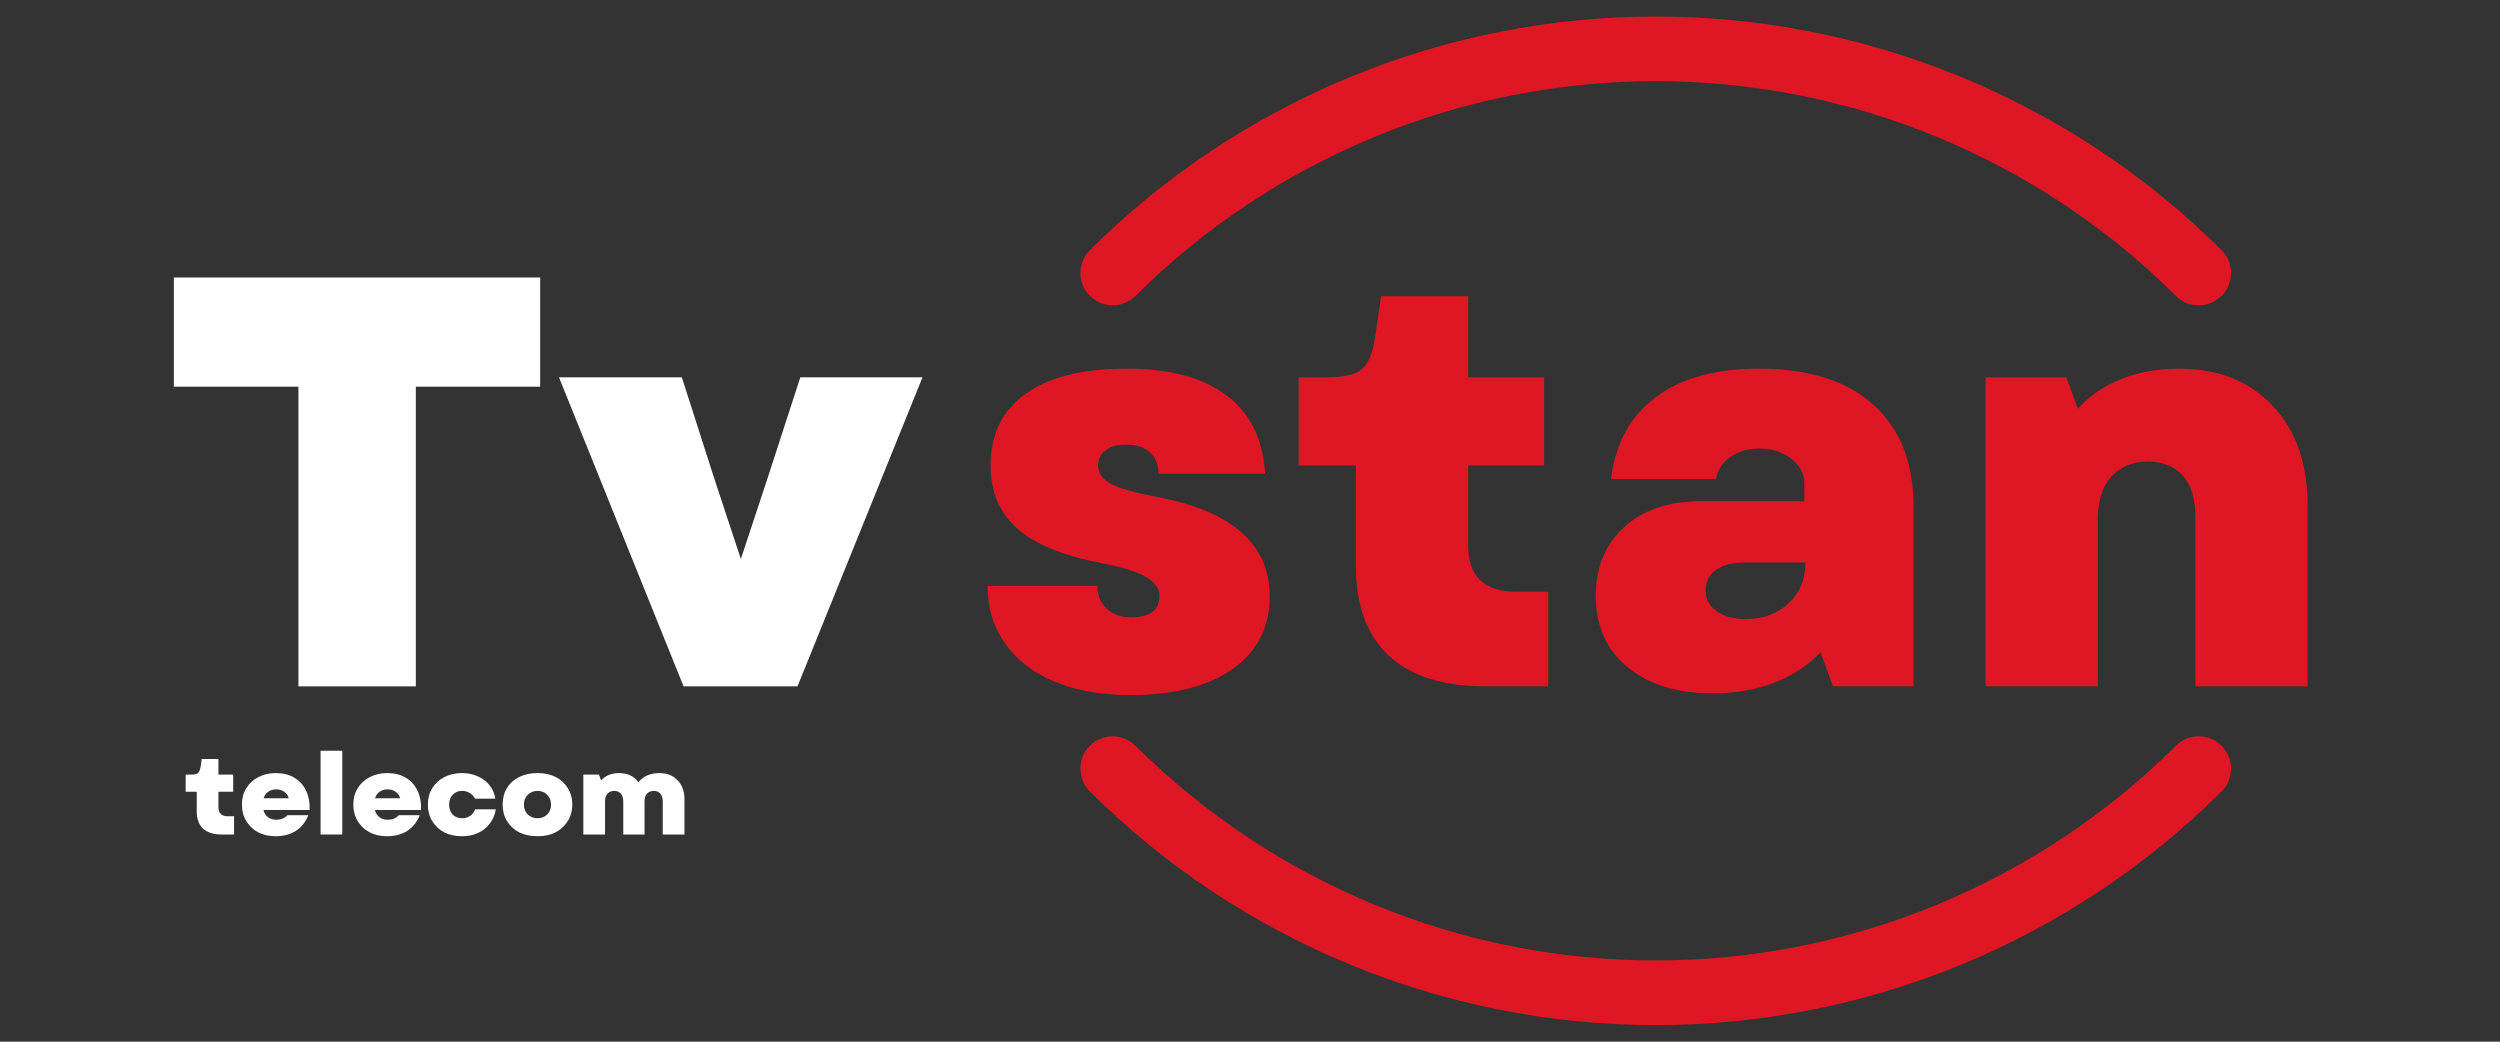 <svg xmlns="http://www.w3.org/2000/svg" xmlns:xlink="http://www.w3.org/1999/xlink" width="240" viewBox="0 0 180 75" height="100" preserveAspectRatio="xMidYMid meet"><rect x="0" y="0" width="180" height="75" fill="#333333" stroke="none"/><defs><g></g><clipPath id="4865ae8b95"><path d="M 77.555 1 L 160.805 1 L 160.805 22 L 77.555 22 Z M 77.555 1 " clip-rule="nonzero"></path></clipPath><clipPath id="8ac3e690ad"><path d="M 77.555 53 L 160.805 53 L 160.805 74 L 77.555 74 Z M 77.555 53 " clip-rule="nonzero"></path></clipPath></defs><g fill="#df1724" fill-opacity="1"><g transform="translate(69.761, 49.418)"><g><path d="M 11.609 0.625 C 9.535 0.625 7.727 0.305 6.188 -0.328 C 4.645 -0.973 3.453 -1.891 2.609 -3.078 C 1.766 -4.273 1.344 -5.66 1.344 -7.234 L 9.25 -7.234 C 9.25 -6.555 9.473 -6.008 9.922 -5.594 C 10.367 -5.176 10.957 -4.969 11.688 -4.969 C 13.039 -4.969 13.719 -5.484 13.719 -6.516 C 13.719 -7.047 13.395 -7.5 12.75 -7.875 C 12.102 -8.258 11.035 -8.594 9.547 -8.875 C 6.773 -9.406 4.75 -10.238 3.469 -11.375 C 2.195 -12.508 1.562 -14.02 1.562 -15.906 C 1.562 -18.145 2.398 -19.863 4.078 -21.062 C 5.766 -22.27 8.191 -22.875 11.359 -22.875 C 14.473 -22.875 16.875 -22.227 18.562 -20.938 C 20.258 -19.656 21.18 -17.781 21.328 -15.312 L 13.672 -15.312 C 13.586 -16.707 12.785 -17.406 11.266 -17.406 C 10.68 -17.406 10.207 -17.27 9.844 -17 C 9.477 -16.738 9.297 -16.375 9.297 -15.906 C 9.297 -15.363 9.598 -14.926 10.203 -14.594 C 10.805 -14.258 11.945 -13.938 13.625 -13.625 C 18.977 -12.594 21.656 -10.211 21.656 -6.484 C 21.656 -4.266 20.77 -2.523 19 -1.266 C 17.238 -0.004 14.773 0.625 11.609 0.625 Z M 11.609 0.625 "></path></g></g></g><g fill="#df1724" fill-opacity="1"><g transform="translate(92.83, 49.418)"><g><path d="M 14.141 0 C 11.078 0 8.754 -0.734 7.172 -2.203 C 5.586 -3.68 4.797 -5.82 4.797 -8.625 L 4.797 -15.906 L 0.672 -15.906 L 0.672 -22.25 L 2.688 -22.25 C 3.945 -22.25 4.801 -22.453 5.25 -22.859 C 5.707 -23.266 6.02 -24.047 6.188 -25.203 L 6.609 -28.094 L 12.875 -28.094 L 12.875 -22.25 L 18.344 -22.25 L 18.344 -15.906 L 12.875 -15.906 L 12.875 -10.172 C 12.875 -7.93 14.02 -6.812 16.312 -6.812 L 18.641 -6.812 L 18.641 0 Z M 14.141 0 "></path></g></g></g><g fill="#df1724" fill-opacity="1"><g transform="translate(113.084, 49.418)"><g><path d="M 10.219 0.5 C 7.664 0.5 5.625 -0.129 4.094 -1.391 C 2.57 -2.648 1.812 -4.359 1.812 -6.516 C 1.812 -8.566 2.488 -10.211 3.844 -11.453 C 5.207 -12.703 7.039 -13.328 9.344 -13.328 L 16.828 -13.328 L 16.828 -14.594 C 16.828 -15.32 16.508 -15.926 15.875 -16.406 C 15.25 -16.883 14.488 -17.125 13.594 -17.125 C 12.77 -17.125 12.07 -16.922 11.5 -16.516 C 10.926 -16.109 10.582 -15.582 10.469 -14.938 L 2.906 -14.938 C 3.238 -17.508 4.316 -19.473 6.141 -20.828 C 7.961 -22.191 10.43 -22.875 13.547 -22.875 C 17.129 -22.875 19.879 -22.008 21.797 -20.281 C 23.723 -18.562 24.688 -16.117 24.688 -12.953 L 24.688 0 L 18.891 0 L 18 -2.438 C 16.039 -0.477 13.445 0.5 10.219 0.5 Z M 9.719 -6.891 C 9.719 -6.273 9.984 -5.781 10.516 -5.406 C 11.047 -5.031 11.75 -4.844 12.625 -4.844 C 13.852 -4.844 14.875 -5.219 15.688 -5.969 C 16.5 -6.727 16.906 -7.711 16.906 -8.922 L 12.531 -8.922 C 11.664 -8.922 10.977 -8.742 10.469 -8.391 C 9.969 -8.035 9.719 -7.535 9.719 -6.891 Z M 9.719 -6.891 "></path></g></g></g><g fill="#df1724" fill-opacity="1"><g transform="translate(140.146, 49.418)"><g><path d="M 2.812 0 L 2.812 -22.25 L 8.625 -22.25 L 9.469 -19.984 C 10.281 -20.91 11.316 -21.625 12.578 -22.125 C 13.836 -22.625 15.211 -22.875 16.703 -22.875 C 19.555 -22.875 21.816 -21.984 23.484 -20.203 C 25.16 -18.43 26 -16.047 26 -13.047 L 26 0 L 17.922 0 L 17.922 -12.203 C 17.922 -13.516 17.617 -14.504 17.016 -15.172 C 16.41 -15.848 15.578 -16.188 14.516 -16.188 C 13.391 -16.188 12.504 -15.82 11.859 -15.094 C 11.211 -14.363 10.891 -13.328 10.891 -11.984 L 10.891 0 Z M 2.812 0 "></path></g></g></g><g clip-path="url(#4865ae8b95)"><path fill="#df1724" d="M 158.305 21.98 C 157.668 21.98 157.121 21.758 156.668 21.305 C 155.438 20.082 154.152 18.922 152.809 17.824 C 151.469 16.73 150.074 15.699 148.633 14.738 C 147.188 13.777 145.699 12.891 144.172 12.078 C 142.641 11.262 141.074 10.523 139.473 9.863 C 137.867 9.199 136.238 8.617 134.578 8.117 C 132.918 7.613 131.238 7.195 129.539 6.859 C 127.836 6.52 126.125 6.27 124.398 6.098 C 122.672 5.93 120.945 5.844 119.211 5.844 C 117.477 5.844 115.746 5.93 114.023 6.098 C 112.297 6.27 110.582 6.52 108.883 6.859 C 107.184 7.195 105.5 7.613 103.844 8.117 C 102.184 8.617 100.551 9.199 98.949 9.863 C 97.348 10.523 95.781 11.262 94.25 12.078 C 92.719 12.891 91.234 13.777 89.789 14.738 C 88.348 15.699 86.953 16.73 85.609 17.824 C 84.27 18.922 82.984 20.082 81.754 21.305 C 81.535 21.523 81.281 21.691 80.996 21.809 C 80.711 21.926 80.414 21.984 80.105 21.98 C 79.797 21.98 79.5 21.922 79.215 21.801 C 78.93 21.684 78.68 21.512 78.465 21.293 C 78.246 21.074 78.078 20.824 77.961 20.539 C 77.844 20.254 77.785 19.957 77.789 19.648 C 77.789 19.34 77.848 19.043 77.969 18.758 C 78.086 18.473 78.258 18.223 78.477 18.004 C 79.812 16.676 81.211 15.414 82.668 14.219 C 84.129 13.027 85.645 11.906 87.215 10.863 C 88.785 9.82 90.402 8.852 92.066 7.969 C 93.73 7.082 95.434 6.277 97.176 5.559 C 98.918 4.84 100.691 4.207 102.496 3.66 C 104.301 3.113 106.129 2.66 107.98 2.293 C 109.828 1.926 111.691 1.648 113.566 1.465 C 115.445 1.281 117.324 1.191 119.211 1.191 C 121.098 1.191 122.977 1.281 124.852 1.465 C 126.73 1.648 128.594 1.926 130.441 2.293 C 132.293 2.66 134.117 3.113 135.922 3.66 C 137.727 4.207 139.504 4.84 141.246 5.559 C 142.988 6.277 144.691 7.082 146.355 7.969 C 148.02 8.852 149.637 9.82 151.207 10.863 C 152.777 11.906 154.289 13.027 155.75 14.219 C 157.211 15.414 158.609 16.676 159.945 18.004 C 160.281 18.336 160.496 18.734 160.586 19.195 C 160.68 19.656 160.637 20.105 160.457 20.543 C 160.277 20.977 159.992 21.324 159.602 21.586 C 159.211 21.852 158.777 21.98 158.305 21.98 Z M 158.305 21.98 " fill-opacity="1" fill-rule="nonzero"></path></g><g fill="#ffffff" fill-opacity="1"><g transform="translate(11.345, 49.418)"><g><path d="M 10.141 0 L 10.141 -21.578 L 1.172 -21.578 L 1.172 -29.438 L 27.547 -29.438 L 27.547 -21.578 L 18.594 -21.578 L 18.594 0 Z M 10.141 0 "></path></g></g></g><g fill="#ffffff" fill-opacity="1"><g transform="translate(40.045, 49.418)"><g><path d="M 9.172 0 L 0.203 -22.25 L 9.047 -22.25 L 11.406 -14.891 L 13.297 -9.172 L 15.188 -14.891 L 17.578 -22.25 L 26.375 -22.25 L 17.375 0 Z M 9.172 0 "></path></g></g></g><g clip-path="url(#8ac3e690ad)"><path fill="#df1724" d="M 158.305 53.016 C 157.668 53.016 157.121 53.238 156.668 53.691 C 155.438 54.914 154.152 56.074 152.809 57.172 C 151.469 58.266 150.074 59.297 148.633 60.258 C 147.188 61.219 145.699 62.105 144.172 62.918 C 142.641 63.734 141.074 64.473 139.473 65.133 C 137.867 65.797 136.238 66.379 134.578 66.879 C 132.918 67.383 131.238 67.801 129.539 68.137 C 127.836 68.477 126.125 68.727 124.398 68.898 C 122.672 69.066 120.945 69.152 119.211 69.152 C 117.477 69.152 115.746 69.066 114.023 68.898 C 112.297 68.727 110.582 68.477 108.883 68.137 C 107.184 67.801 105.5 67.383 103.844 66.879 C 102.184 66.379 100.551 65.797 98.949 65.133 C 97.348 64.473 95.781 63.734 94.25 62.918 C 92.719 62.105 91.234 61.219 89.789 60.258 C 88.348 59.297 86.953 58.266 85.609 57.172 C 84.27 56.074 82.984 54.914 81.754 53.691 C 81.535 53.473 81.281 53.305 80.996 53.188 C 80.711 53.07 80.414 53.012 80.105 53.016 C 79.797 53.016 79.5 53.074 79.215 53.195 C 78.93 53.312 78.68 53.484 78.465 53.703 C 78.246 53.922 78.078 54.172 77.961 54.457 C 77.844 54.742 77.785 55.039 77.789 55.348 C 77.789 55.656 77.848 55.953 77.969 56.238 C 78.086 56.523 78.258 56.773 78.477 56.992 C 79.812 58.32 81.211 59.582 82.668 60.777 C 84.129 61.969 85.645 63.09 87.215 64.133 C 88.785 65.176 90.402 66.145 92.066 67.027 C 93.73 67.914 95.434 68.719 97.176 69.438 C 98.918 70.156 100.691 70.789 102.496 71.336 C 104.301 71.879 106.129 72.336 107.98 72.703 C 109.828 73.07 111.691 73.348 113.566 73.531 C 115.445 73.715 117.324 73.805 119.211 73.805 C 121.098 73.805 122.977 73.715 124.852 73.531 C 126.73 73.348 128.594 73.07 130.441 72.703 C 132.293 72.336 134.117 71.879 135.922 71.336 C 137.727 70.789 139.504 70.156 141.246 69.438 C 142.988 68.719 144.691 67.914 146.355 67.027 C 148.02 66.145 149.637 65.176 151.207 64.133 C 152.777 63.09 154.289 61.969 155.75 60.777 C 157.211 59.582 158.609 58.32 159.945 56.992 C 160.281 56.66 160.496 56.262 160.586 55.801 C 160.68 55.34 160.637 54.891 160.457 54.453 C 160.277 54.02 159.992 53.672 159.602 53.406 C 159.211 53.145 158.777 53.016 158.305 53.016 Z M 158.305 53.016 " fill-opacity="1" fill-rule="nonzero"></path></g><g fill="#ffffff" fill-opacity="1"><g transform="translate(13.243, 60.084)"><g><path d="M 2.734 0 C 2.141 0 1.688 -0.141 1.375 -0.422 C 1.07 -0.711 0.922 -1.129 0.922 -1.672 L 0.922 -3.078 L 0.125 -3.078 L 0.125 -4.312 L 0.516 -4.312 C 0.766 -4.312 0.93 -4.348 1.016 -4.422 C 1.098 -4.504 1.16 -4.656 1.203 -4.875 L 1.281 -5.438 L 2.484 -5.438 L 2.484 -4.312 L 3.547 -4.312 L 3.547 -3.078 L 2.484 -3.078 L 2.484 -1.969 C 2.484 -1.531 2.707 -1.312 3.156 -1.312 L 3.609 -1.312 L 3.609 0 Z M 2.734 0 "></path></g></g></g><g fill="#ffffff" fill-opacity="1"><g transform="translate(17.168, 60.084)"><g><path d="M 2.688 0.125 C 2.207 0.125 1.785 0.031 1.422 -0.156 C 1.055 -0.352 0.77 -0.625 0.562 -0.969 C 0.352 -1.312 0.25 -1.707 0.25 -2.156 C 0.25 -2.602 0.352 -2.992 0.562 -3.328 C 0.77 -3.672 1.055 -3.938 1.422 -4.125 C 1.797 -4.32 2.219 -4.422 2.688 -4.422 C 3.207 -4.422 3.648 -4.312 4.016 -4.094 C 4.391 -3.875 4.672 -3.566 4.859 -3.172 C 5.055 -2.773 5.145 -2.305 5.125 -1.766 L 1.797 -1.766 C 1.859 -1.535 1.973 -1.359 2.141 -1.234 C 2.305 -1.117 2.5 -1.062 2.719 -1.062 C 2.883 -1.062 3.035 -1.086 3.172 -1.141 C 3.316 -1.203 3.438 -1.285 3.531 -1.391 L 5.031 -1.391 C 4.844 -0.91 4.547 -0.535 4.141 -0.266 C 3.734 -0.004 3.25 0.125 2.688 0.125 Z M 1.812 -2.609 L 3.625 -2.609 C 3.562 -2.816 3.453 -2.973 3.297 -3.078 C 3.141 -3.191 2.941 -3.25 2.703 -3.25 C 2.492 -3.25 2.305 -3.191 2.141 -3.078 C 1.984 -2.973 1.875 -2.816 1.812 -2.609 Z M 1.812 -2.609 "></path></g></g></g><g fill="#ffffff" fill-opacity="1"><g transform="translate(22.535, 60.084)"><g><path d="M 0.547 0 L 0.547 -6.031 L 2.109 -6.031 L 2.109 0 Z M 0.547 0 "></path></g></g></g><g fill="#ffffff" fill-opacity="1"><g transform="translate(25.19, 60.084)"><g><path d="M 2.688 0.125 C 2.207 0.125 1.785 0.031 1.422 -0.156 C 1.055 -0.352 0.77 -0.625 0.562 -0.969 C 0.352 -1.312 0.25 -1.707 0.25 -2.156 C 0.25 -2.602 0.352 -2.992 0.562 -3.328 C 0.77 -3.672 1.055 -3.938 1.422 -4.125 C 1.797 -4.32 2.219 -4.422 2.688 -4.422 C 3.207 -4.422 3.648 -4.312 4.016 -4.094 C 4.391 -3.875 4.672 -3.566 4.859 -3.172 C 5.055 -2.773 5.145 -2.305 5.125 -1.766 L 1.797 -1.766 C 1.859 -1.535 1.973 -1.359 2.141 -1.234 C 2.305 -1.117 2.5 -1.062 2.719 -1.062 C 2.883 -1.062 3.035 -1.086 3.172 -1.141 C 3.316 -1.203 3.438 -1.285 3.531 -1.391 L 5.031 -1.391 C 4.844 -0.91 4.547 -0.535 4.141 -0.266 C 3.734 -0.004 3.25 0.125 2.688 0.125 Z M 1.812 -2.609 L 3.625 -2.609 C 3.562 -2.816 3.453 -2.973 3.297 -3.078 C 3.141 -3.191 2.941 -3.25 2.703 -3.25 C 2.492 -3.25 2.305 -3.191 2.141 -3.078 C 1.984 -2.973 1.875 -2.816 1.812 -2.609 Z M 1.812 -2.609 "></path></g></g></g><g fill="#ffffff" fill-opacity="1"><g transform="translate(30.557, 60.084)"><g><path d="M 2.703 0.125 C 2.223 0.125 1.797 0.031 1.422 -0.156 C 1.055 -0.352 0.77 -0.625 0.562 -0.969 C 0.352 -1.312 0.25 -1.707 0.25 -2.156 C 0.25 -2.602 0.352 -2.992 0.562 -3.328 C 0.77 -3.672 1.055 -3.938 1.422 -4.125 C 1.797 -4.32 2.223 -4.422 2.703 -4.422 C 3.129 -4.422 3.508 -4.344 3.844 -4.188 C 4.188 -4.039 4.469 -3.828 4.688 -3.547 C 4.906 -3.273 5.047 -2.953 5.109 -2.578 L 3.641 -2.578 C 3.555 -2.754 3.43 -2.891 3.266 -2.984 C 3.109 -3.086 2.926 -3.141 2.719 -3.141 C 2.438 -3.141 2.207 -3.047 2.031 -2.859 C 1.863 -2.68 1.781 -2.445 1.781 -2.156 C 1.781 -1.863 1.863 -1.625 2.031 -1.438 C 2.207 -1.258 2.438 -1.172 2.719 -1.172 C 2.938 -1.172 3.129 -1.227 3.297 -1.344 C 3.461 -1.457 3.582 -1.613 3.656 -1.812 L 5.141 -1.812 C 5.078 -1.414 4.93 -1.07 4.703 -0.781 C 4.484 -0.488 4.203 -0.266 3.859 -0.109 C 3.523 0.047 3.141 0.125 2.703 0.125 Z M 2.703 0.125 "></path></g></g></g><g fill="#ffffff" fill-opacity="1"><g transform="translate(35.94, 60.084)"><g><path d="M 2.766 0.125 C 2.266 0.125 1.82 0.031 1.438 -0.156 C 1.062 -0.352 0.77 -0.625 0.562 -0.969 C 0.352 -1.312 0.25 -1.707 0.25 -2.156 C 0.25 -2.602 0.352 -3 0.562 -3.344 C 0.77 -3.688 1.062 -3.953 1.438 -4.141 C 1.82 -4.328 2.266 -4.422 2.766 -4.422 C 3.266 -4.422 3.695 -4.328 4.062 -4.141 C 4.438 -3.953 4.727 -3.688 4.938 -3.344 C 5.156 -3 5.266 -2.602 5.266 -2.156 C 5.266 -1.707 5.156 -1.312 4.938 -0.969 C 4.727 -0.625 4.438 -0.352 4.062 -0.156 C 3.695 0.031 3.266 0.125 2.766 0.125 Z M 1.781 -2.156 C 1.781 -1.863 1.875 -1.625 2.062 -1.438 C 2.25 -1.258 2.484 -1.172 2.766 -1.172 C 3.047 -1.172 3.273 -1.258 3.453 -1.438 C 3.641 -1.625 3.734 -1.863 3.734 -2.156 C 3.734 -2.445 3.641 -2.68 3.453 -2.859 C 3.273 -3.047 3.047 -3.141 2.766 -3.141 C 2.484 -3.141 2.25 -3.047 2.062 -2.859 C 1.875 -2.68 1.781 -2.445 1.781 -2.156 Z M 1.781 -2.156 "></path></g></g></g><g fill="#ffffff" fill-opacity="1"><g transform="translate(41.453, 60.084)"><g><path d="M 0.547 0 L 0.547 -4.312 L 1.672 -4.312 L 1.828 -3.891 C 2.141 -4.242 2.57 -4.422 3.125 -4.422 C 3.727 -4.422 4.191 -4.203 4.516 -3.766 C 4.68 -3.973 4.891 -4.133 5.141 -4.25 C 5.398 -4.363 5.695 -4.422 6.031 -4.422 C 6.57 -4.422 7.004 -4.25 7.328 -3.906 C 7.66 -3.57 7.828 -3.117 7.828 -2.547 L 7.828 0 L 6.266 0 L 6.266 -2.391 C 6.266 -2.617 6.207 -2.801 6.094 -2.938 C 5.977 -3.07 5.82 -3.141 5.625 -3.141 C 5.414 -3.141 5.25 -3.07 5.125 -2.938 C 5.008 -2.801 4.953 -2.613 4.953 -2.375 L 4.953 0 L 3.422 0 L 3.422 -2.391 C 3.422 -2.617 3.363 -2.801 3.25 -2.938 C 3.133 -3.07 2.977 -3.141 2.781 -3.141 C 2.57 -3.141 2.406 -3.07 2.281 -2.938 C 2.164 -2.801 2.109 -2.613 2.109 -2.375 L 2.109 0 Z M 0.547 0 "></path></g></g></g></svg>